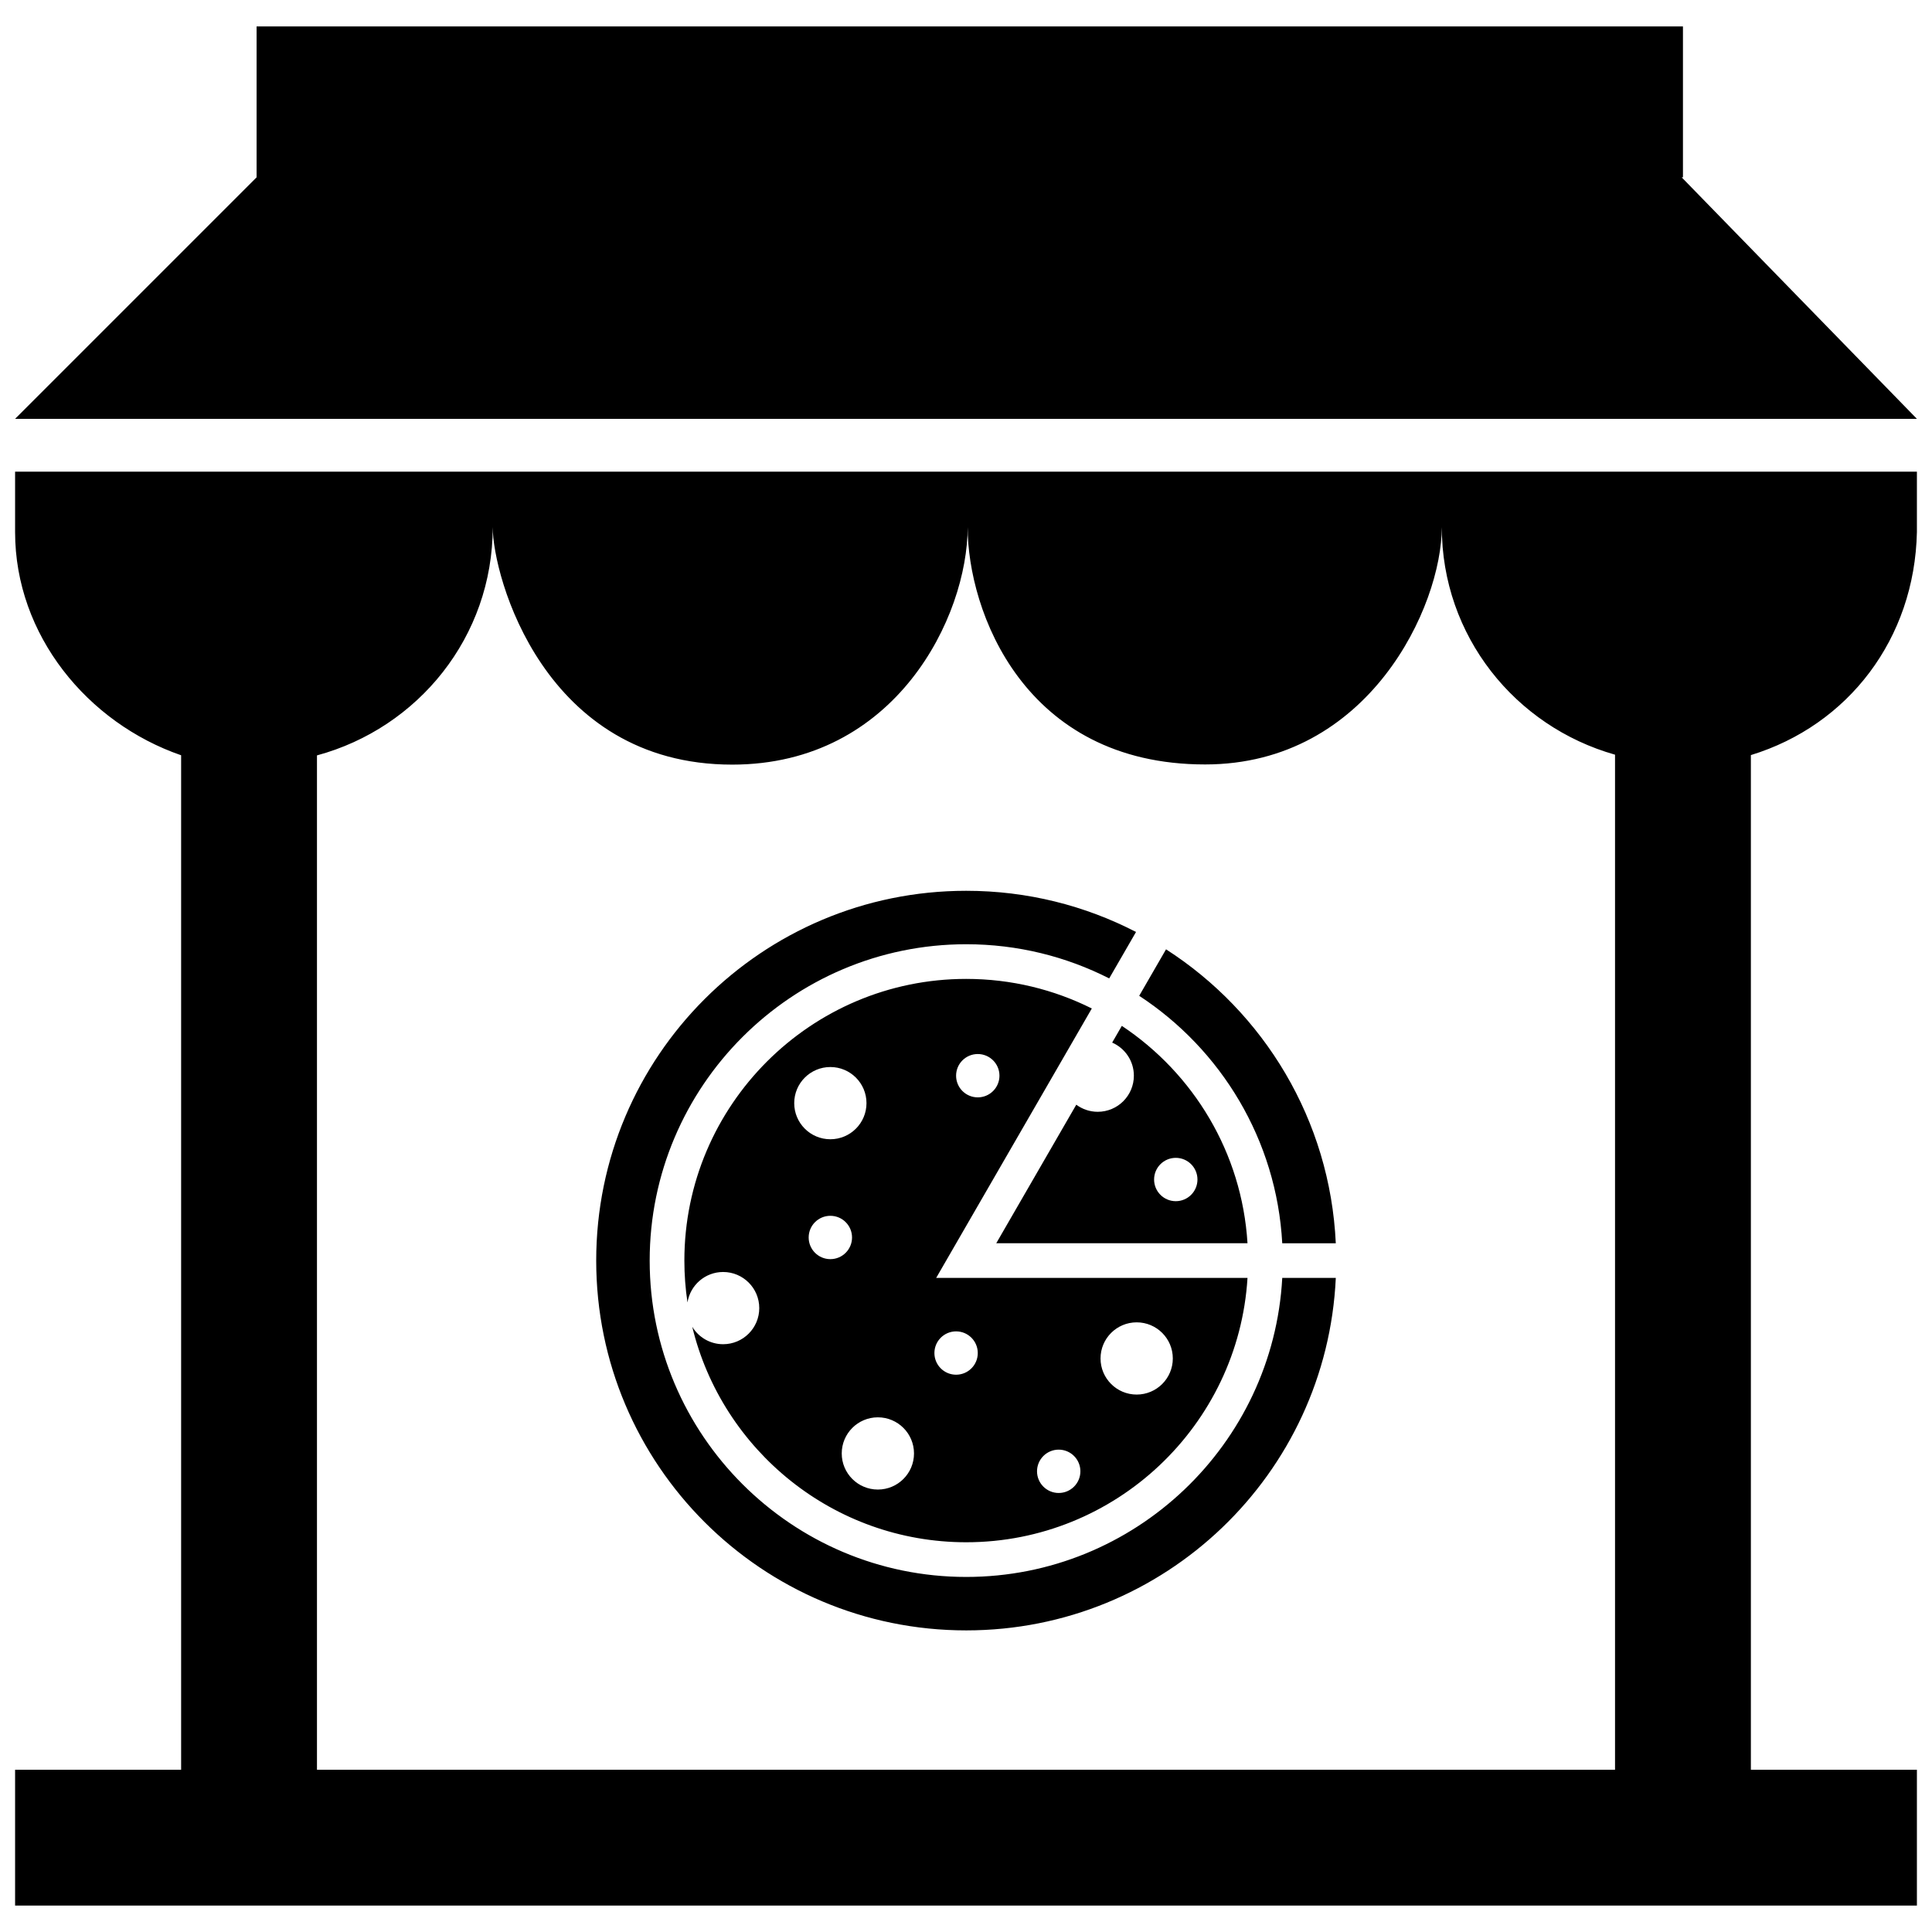 <?xml version="1.0" encoding="utf-8"?>
<!-- Uploaded to: SVG Repo, www.svgrepo.com, Generator: SVG Repo Mixer Tools -->
<svg fill="#000000" version="1.1" id="Layer_1" xmlns="http://www.w3.org/2000/svg" xmlns:xlink="http://www.w3.org/1999/xlink" 
	 width="800px" height="800px" viewBox="0 0 256 253" enable-background="new 0 0 256 253" xml:space="preserve">
<path d="M128.028,207.453c-23.127,0-41.942-18.804-41.942-41.918c0-23.113,18.815-41.918,41.942-41.918
	c6.814,0,13.252,1.633,18.946,4.527l3.555-6.153c-6.739-3.486-14.389-5.456-22.501-5.456c-27.077,0-49.028,21.938-49.028,49
	s21.95,49,49.028,49c26.307,0,47.772-20.708,48.972-46.703h-7.095C168.708,189.881,150.383,207.453,128.028,207.453z
	 M144.671,132.129c-5.014-2.506-10.667-3.919-16.644-3.919c-20.592,0-37.345,16.743-37.345,37.324c0,1.884,0.142,3.735,0.413,5.545
	c0.362-2.284,2.336-4.033,4.723-4.033c2.644,0,4.788,2.142,4.788,4.785c0,2.643-2.144,4.785-4.788,4.785
	c-1.736,0-3.251-0.926-4.091-2.308c3.959,16.361,18.731,28.55,36.3,28.55c19.82,0,36.081-15.513,37.273-35.027h-41.253
	L144.671,132.129z M129.56,138.164c1.586,0,2.873,1.285,2.873,2.871c0,1.586-1.286,2.871-2.873,2.871
	c-1.586,0-2.873-1.285-2.873-2.871C126.687,139.449,127.973,138.164,129.56,138.164z M105.238,144.672
	c0-2.643,2.144-4.785,4.788-4.785s4.788,2.142,4.788,4.785c0,2.643-2.144,4.785-4.788,4.785
	C107.381,149.457,105.238,147.314,105.238,144.672z M107.153,162.472c0-1.586,1.286-2.871,2.873-2.871s2.873,1.285,2.873,2.871
	c0,1.586-1.286,2.871-2.873,2.871C108.439,165.343,107.153,164.058,107.153,162.472z M116.322,195.873
	c-2.644,0-4.788-2.142-4.788-4.785s2.144-4.785,4.788-4.785c2.644,0,4.788,2.142,4.788,4.785S118.966,195.873,116.322,195.873z
	 M150.615,173.717c2.644,0,4.788,2.142,4.788,4.785s-2.144,4.785-4.788,4.785c-2.644,0-4.788-2.142-4.788-4.785
	S147.971,173.717,150.615,173.717z M140.284,190.585c1.586,0,2.873,1.285,2.873,2.871c0,1.586-1.286,2.871-2.873,2.871
	c-1.586,0-2.873-1.285-2.873-2.871C137.412,191.871,138.698,190.585,140.284,190.585z M126.687,174.914
	c1.586,0,2.873,1.285,2.873,2.871c0,1.586-1.286,2.871-2.873,2.871c-1.586,0-2.873-1.285-2.873-2.871
	C123.814,176.199,125.101,174.914,126.687,174.914z M150.95,130.449l3.557-6.159c12.96,8.328,21.737,22.591,22.493,38.948h-7.095
	C169.161,149.526,161.792,137.548,150.95,130.449z M148.649,134.432l-1.281,2.217c1.692,0.738,2.875,2.423,2.875,4.385
	c0,2.643-2.144,4.785-4.788,4.785c-1.066,0-2.047-0.352-2.842-0.941l-10.605,18.359H165.3
	C164.567,151.223,158.121,140.727,148.649,134.432z M158.67,154.792c0,1.586-1.286,2.871-2.873,2.871
	c-1.586,0-2.873-1.285-2.873-2.871c0-1.586,1.286-2.871,2.873-2.871C157.384,151.921,158.67,153.207,158.67,154.792z M2,69
	c0,13.678,9.625,25.302,22,29.576V233H2v18h252v-18h-22V98.554c12.89-3.945,21.699-15.396,22-29.554v-8H2V69z M65.29,68.346
	c0,6.477,6.755,31.47,31.727,31.47c21.689,0,31.202-19.615,31.202-31.47c0,11.052,7.41,31.447,31.464,31.447
	c21.733,0,31.363-20.999,31.363-31.447c0,14.425,9.726,26.416,22.954,30.154V233H42V98.594C55.402,94.966,65.29,82.895,65.29,68.346
	z M254,54H2l32-32V2h189v20h-0.168L254,54z"/>
</svg>